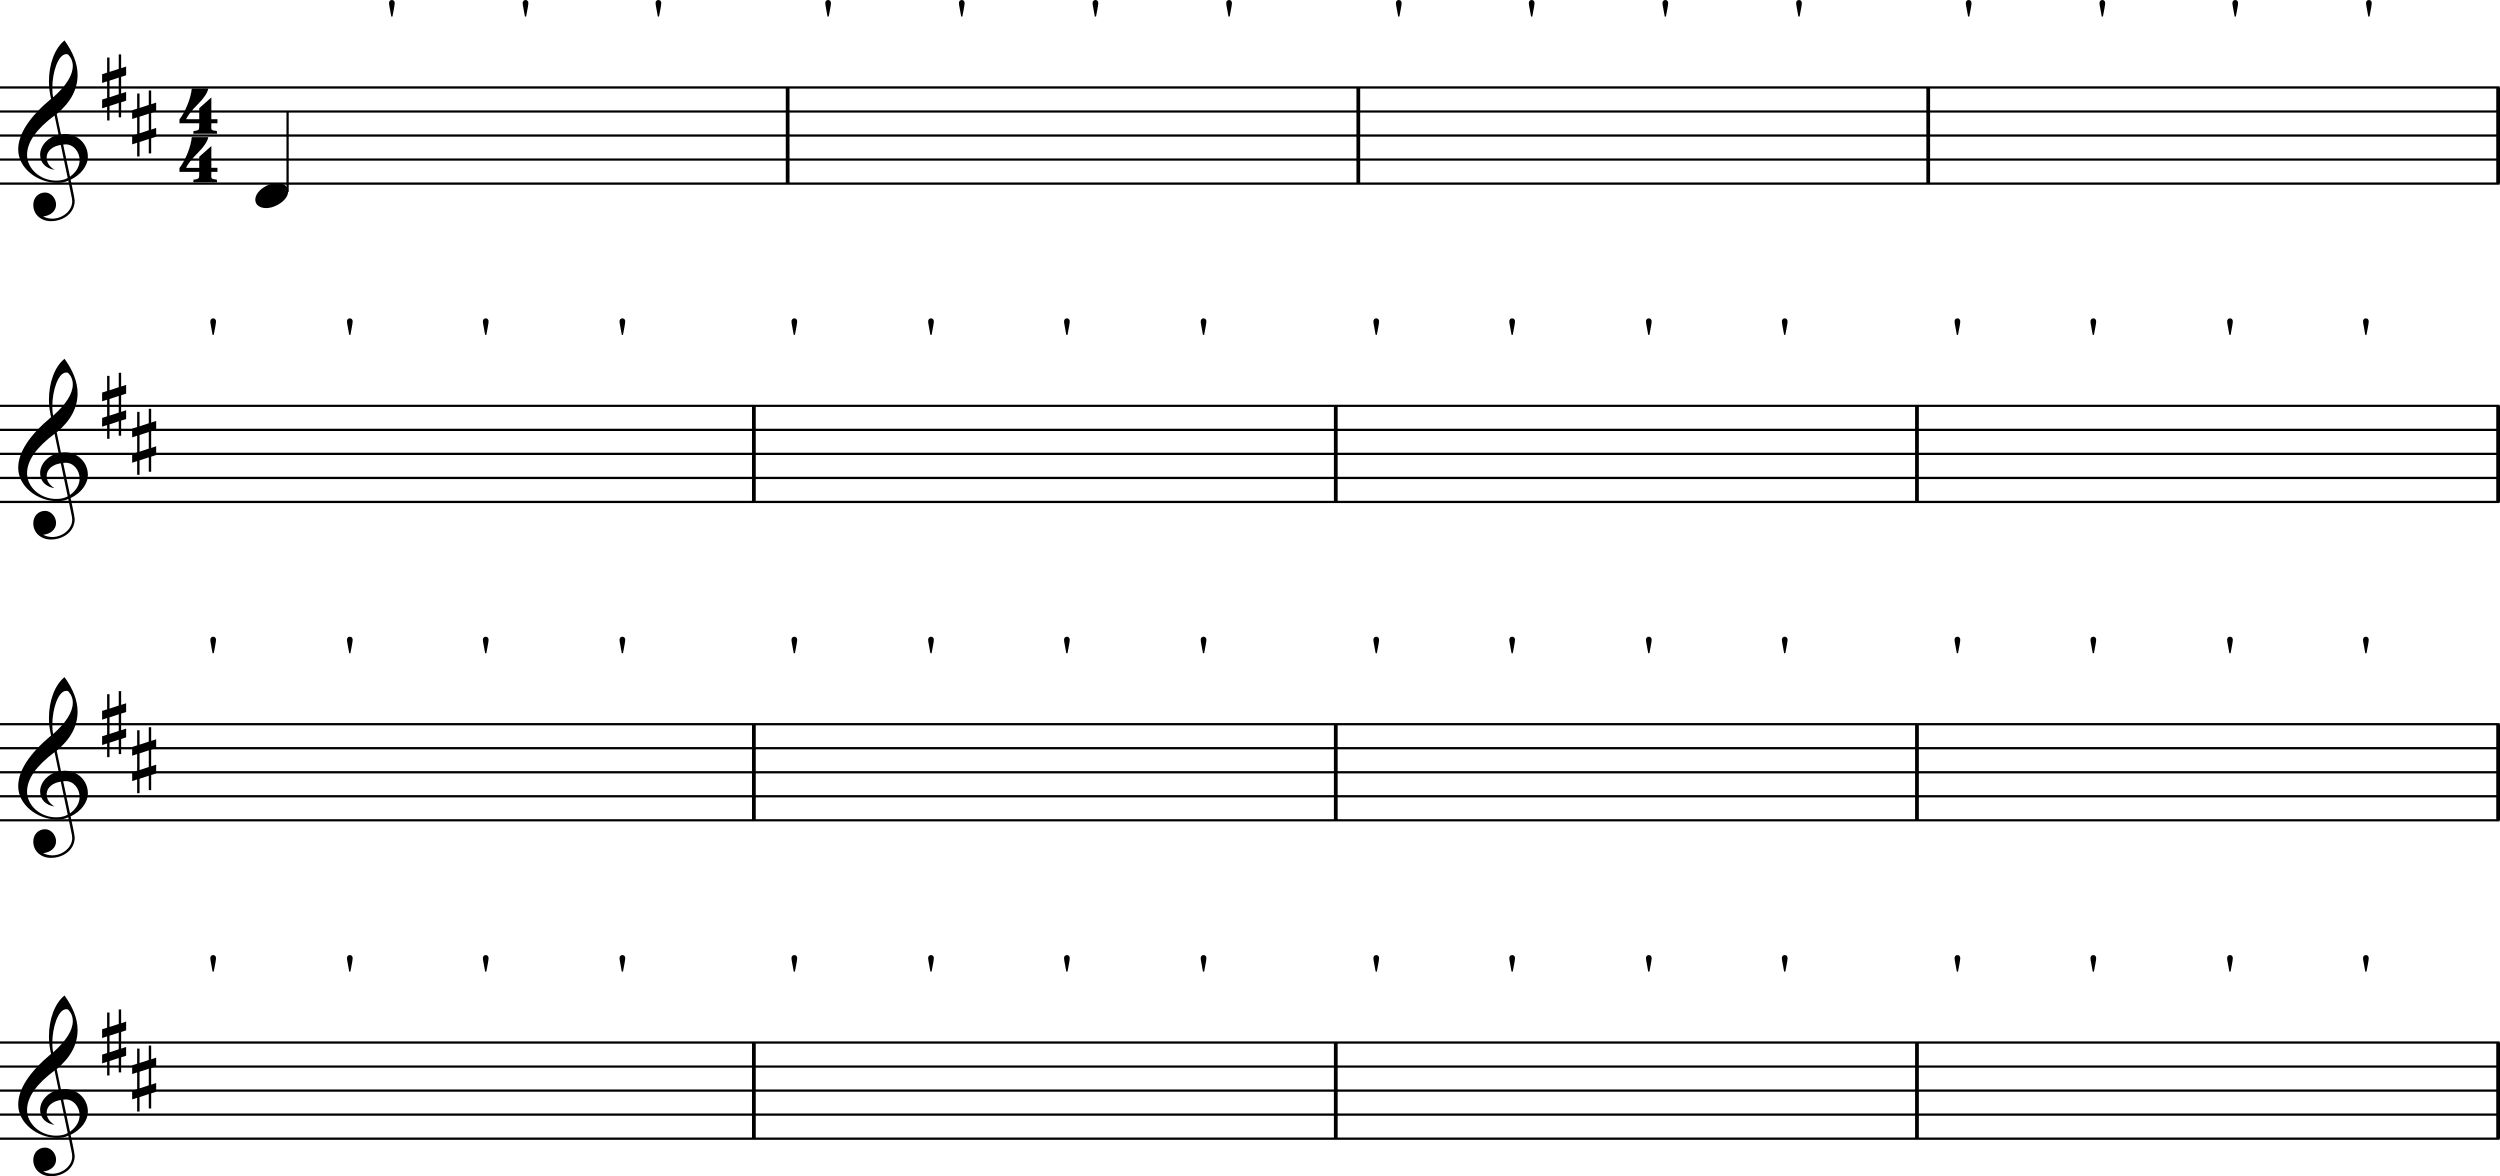 <?xml version="1.0" encoding="utf-8"?>
<!-- Generator: Adobe Illustrator 16.0.0, SVG Export Plug-In . SVG Version: 6.00 Build 0)  -->
<!DOCTYPE svg PUBLIC "-//W3C//DTD SVG 1.1//EN" "http://www.w3.org/Graphics/SVG/1.1/DTD/svg11.dtd">
<svg version="1.1" id="Layer_1" xmlns="http://www.w3.org/2000/svg" xmlns:xlink="http://www.w3.org/1999/xlink" x="0px" y="0px"
	 width="516.123px" height="242.828px" viewBox="0 0 516.123 242.828" enable-background="new 0 0 516.123 242.828"
	 xml:space="preserve">
<line fill="none" stroke="#000000" stroke-width="0.775" stroke-linejoin="bevel" stroke-miterlimit="10" x1="162.611" y1="18.061" x2="162.611" y2="37.902"/>
<line fill="none" stroke="#000000" stroke-width="0.775" stroke-linejoin="bevel" stroke-miterlimit="10" x1="280.422" y1="18.061" x2="280.422" y2="37.902"/>
<line fill="none" stroke="#000000" stroke-width="0.775" stroke-linejoin="bevel" stroke-miterlimit="10" x1="398.079" y1="18.061" x2="398.079" y2="37.902"/>
<line fill="none" stroke="#000000" stroke-width="0.775" stroke-linejoin="bevel" stroke-miterlimit="10" x1="515.735" y1="18.061" x2="515.735" y2="37.902"/>
<line fill="none" stroke="#000000" stroke-width="0.775" stroke-linejoin="bevel" stroke-miterlimit="10" x1="155.635" y1="83.784" x2="155.635" y2="103.625"/>
<line fill="none" stroke="#000000" stroke-width="0.775" stroke-linejoin="bevel" stroke-miterlimit="10" x1="275.771" y1="83.784" x2="275.771" y2="103.625"/>
<line fill="none" stroke="#000000" stroke-width="0.775" stroke-linejoin="bevel" stroke-miterlimit="10" x1="395.754" y1="83.784" x2="395.754" y2="103.625"/>
<line fill="none" stroke="#000000" stroke-width="0.775" stroke-linejoin="bevel" stroke-miterlimit="10" x1="515.735" y1="83.784" x2="515.735" y2="103.625"/>
<line fill="none" stroke="#000000" stroke-width="0.775" stroke-linejoin="bevel" stroke-miterlimit="10" x1="155.635" y1="149.508" x2="155.635" y2="169.349"/>
<line fill="none" stroke="#000000" stroke-width="0.775" stroke-linejoin="bevel" stroke-miterlimit="10" x1="275.771" y1="149.508" x2="275.771" y2="169.349"/>
<line fill="none" stroke="#000000" stroke-width="0.775" stroke-linejoin="bevel" stroke-miterlimit="10" x1="395.754" y1="149.508" x2="395.754" y2="169.349"/>
<line fill="none" stroke="#000000" stroke-width="0.775" stroke-linejoin="bevel" stroke-miterlimit="10" x1="515.735" y1="149.508" x2="515.735" y2="169.349"/>
<line fill="none" stroke="#000000" stroke-width="0.775" stroke-linejoin="bevel" stroke-miterlimit="10" x1="155.635" y1="215.232" x2="155.635" y2="235.073"/>
<line fill="none" stroke="#000000" stroke-width="0.775" stroke-linejoin="bevel" stroke-miterlimit="10" x1="275.771" y1="215.232" x2="275.771" y2="235.073"/>
<line fill="none" stroke="#000000" stroke-width="0.775" stroke-linejoin="bevel" stroke-miterlimit="10" x1="395.754" y1="215.232" x2="395.754" y2="235.073"/>
<line fill="none" stroke="#000000" stroke-width="0.775" stroke-linejoin="bevel" stroke-miterlimit="10" x1="515.735" y1="215.232" x2="515.735" y2="235.073"/>
<g>
	<path d="M43.63,25.452v0.52c-0.02,0.2-0.02,0.32-0.02,0.379c0,0.5,0.18,0.6,1.14,0.68l0.08,0.58h-4.921l0.04-0.56
		c0.621-0.04,1-0.18,1.121-0.4c0.04-0.1,0.06-0.5,0.06-1.199h-4.081v-0.799c1.22-1.559,2.38-4.418,2.541-6.376h3.421
		c-0.2,0.899-0.9,1.979-2.121,3.198c-1.34,1.339-2.161,2.378-2.46,3.138h2.701v-2.279l2.5-2.219v4.498h1.26v0.839H43.63z"/>
</g>
<g>
	<path d="M43.63,35.488v0.52c-0.02,0.2-0.02,0.32-0.02,0.379c0,0.5,0.18,0.6,1.14,0.68l0.08,0.58h-4.921l0.04-0.56
		c0.621-0.04,1-0.18,1.121-0.4c0.04-0.1,0.06-0.5,0.06-1.199h-4.081v-0.799c1.22-1.559,2.38-4.417,2.541-6.376h3.421
		c-0.2,0.899-0.9,1.979-2.121,3.198c-1.34,1.339-2.161,2.378-2.46,3.138h2.701V32.37l2.5-2.219v4.498h1.26v0.839H43.63z"/>
</g>
<line fill="none" stroke="#000000" stroke-width="0.465" stroke-linejoin="bevel" stroke-miterlimit="10" x1="0" y1="37.902" x2="516.045" y2="37.902"/>
<line fill="none" stroke="#000000" stroke-width="0.465" stroke-linejoin="bevel" stroke-miterlimit="10" x1="0" y1="32.941" x2="516.045" y2="32.941"/>
<line fill="none" stroke="#000000" stroke-width="0.465" stroke-linejoin="bevel" stroke-miterlimit="10" x1="0" y1="27.981" x2="516.045" y2="27.981"/>
<line fill="none" stroke="#000000" stroke-width="0.465" stroke-linejoin="bevel" stroke-miterlimit="10" x1="0" y1="23.021" x2="516.045" y2="23.021"/>
<line fill="none" stroke="#000000" stroke-width="0.465" stroke-linejoin="bevel" stroke-miterlimit="10" x1="0" y1="18.061" x2="516.045" y2="18.061"/>
<g>
	<path d="M11.833,37.742c-4.206,0-8.074-3.114-8.074-6.863c0-3.194,2.261-6.685,6.784-10.474c-0.278-1.15-0.437-2.36-0.437-3.61
		c0-3.511,1.17-6.804,3.213-8.45c1.805,2.5,2.698,4.88,2.698,7.121c0,2.916-1.349,5.574-4.305,8.074l0.873,4.186
		c0.476-0.04,0.754-0.06,0.793-0.06c2.639,0,4.761,2.023,4.761,4.662c0,1.924-1.448,3.749-3.57,4.78
		c-0.02-0.139,0.853,3.789,0.853,4.344c0,2.479-2.261,4.206-4.919,4.206c-1.984,0-3.63-1.329-3.63-3.353
		c0-1.448,0.992-2.559,2.44-2.559c1.27,0,2.262,1.27,2.262,2.479c0,1.369-1.151,2.301-2.678,2.46
		c0.595,0.297,1.23,0.456,1.884,0.456c2.143,0,4.126-1.626,4.126-3.57c0-0.198-0.02-0.397-0.059-0.615l-0.754-3.669
		C13.46,37.603,12.766,37.742,11.833,37.742z M9.631,32.525c0,1.012,0.536,1.865,1.627,2.539c-1.786-0.278-2.976-1.448-2.976-3.114
		c0-1.964,1.746-3.709,3.809-4.146l-0.833-3.967c-3.709,2.777-5.673,5.495-5.673,8.133c0,2.916,2.777,5.316,5.991,5.316
		c0.932,0,1.706-0.159,2.4-0.536l-1.428-6.824C10.901,30.145,9.631,31.156,9.631,32.525z M13.678,11.181
		c-1.646,0-2.876,3.67-2.876,7.002c0,0.694,0.04,1.329,0.179,1.904c2.678-2.38,4.046-4.542,4.046-6.467
		c0-0.932-0.337-1.726-0.992-2.4C13.936,11.201,13.817,11.181,13.678,11.181z M16.436,33.061c0-1.646-1.19-3.253-2.896-3.253
		c-0.059,0-0.218,0.02-0.496,0.04l1.408,6.625C15.741,35.52,16.436,34.37,16.436,33.061z"/>
</g>
<g>
	<path d="M25.01,11.237v2.836l1.031-0.337v1.805l-1.031,0.337v3.432l1.031-0.337v1.805l-1.031,0.337v3.114h-0.496v-2.975
		l-1.904,0.635v2.975h-0.496v-2.836l-1.032,0.337V20.56l1.032-0.337v-3.432l-1.032,0.337v-1.805l1.032-0.337v-3.114h0.496v2.976
		l1.904-0.635v-2.976H25.01z M24.514,16.018l-1.904,0.635v3.432l1.904-0.635V16.018z"/>
</g>
<g>
	<path d="M31.21,18.677v2.836l1.031-0.337v1.805l-1.031,0.337v3.432l1.031-0.337v1.805l-1.031,0.337v3.114h-0.496v-2.975
		L28.81,29.33v2.975h-0.496v-2.836l-1.031,0.337V28l1.031-0.337v-3.432l-1.031,0.337v-1.805l1.031-0.337v-3.114h0.496v2.976
		l1.904-0.635v-2.976H31.21z M30.714,23.458l-1.904,0.635v3.432l1.904-0.635V23.458z"/>
</g>
<g>
	<path d="M80.465,1.682l-0.107-0.584L80.31,0.644C80.31,0.262,80.548,0,80.906,0c0.346,0,0.585,0.262,0.585,0.644l-0.048,0.454
		l-0.095,0.584l-0.322,1.73h-0.25L80.465,1.682z"/>
</g>
<g>
	<path d="M108.058,1.682l-0.107-0.584l-0.047-0.454c0-0.382,0.238-0.644,0.596-0.644c0.346,0,0.585,0.262,0.585,0.644l-0.048,0.454
		l-0.095,0.584l-0.322,1.73h-0.25L108.058,1.682z"/>
</g>
<g>
	<path d="M135.495,1.682l-0.107-0.584l-0.048-0.454c0-0.382,0.239-0.644,0.597-0.644c0.346,0,0.585,0.262,0.585,0.644l-0.048,0.454
		l-0.095,0.584l-0.322,1.73h-0.25L135.495,1.682z"/>
</g>
<g>
	<path d="M170.529,1.682l-0.107-0.584l-0.048-0.454c0-0.382,0.239-0.644,0.597-0.644c0.346,0,0.585,0.262,0.585,0.644l-0.048,0.454
		l-0.095,0.584l-0.322,1.73h-0.25L170.529,1.682z"/>
</g>
<g>
	<path d="M198.121,1.682l-0.107-0.584l-0.047-0.454c0-0.382,0.238-0.644,0.596-0.644c0.346,0,0.585,0.262,0.585,0.644L199.1,1.098
		l-0.095,0.584l-0.322,1.73h-0.25L198.121,1.682z"/>
</g>
<g>
	<path d="M225.714,1.682l-0.107-0.584l-0.047-0.454c0-0.382,0.238-0.644,0.596-0.644c0.346,0,0.585,0.262,0.585,0.644l-0.048,0.454
		l-0.095,0.584l-0.322,1.73h-0.25L225.714,1.682z"/>
</g>
<g>
	<path d="M253.308,1.682L253.2,1.098l-0.048-0.454c0-0.382,0.238-0.644,0.597-0.644c0.346,0,0.584,0.262,0.584,0.644l-0.047,0.454
		l-0.096,0.584l-0.322,1.73h-0.251L253.308,1.682z"/>
</g>
<g>
	<path d="M288.342,1.682l-0.107-0.584l-0.049-0.454c0-0.382,0.238-0.644,0.598-0.644c0.346,0,0.584,0.262,0.584,0.644l-0.047,0.454
		l-0.096,0.584l-0.322,1.73h-0.252L288.342,1.682z"/>
</g>
<g>
	<path d="M315.778,1.682l-0.107-0.584l-0.048-0.454c0-0.382,0.238-0.644,0.597-0.644c0.346,0,0.584,0.262,0.584,0.644l-0.047,0.454
		l-0.096,0.584l-0.322,1.73h-0.251L315.778,1.682z"/>
</g>
<g>
	<path d="M343.371,1.682l-0.107-0.584l-0.048-0.454c0-0.382,0.238-0.644,0.597-0.644c0.346,0,0.584,0.262,0.584,0.644l-0.047,0.454
		l-0.096,0.584l-0.322,1.73h-0.251L343.371,1.682z"/>
</g>
<g>
	<path d="M370.965,1.682l-0.107-0.584l-0.049-0.454c0-0.382,0.238-0.644,0.598-0.644c0.346,0,0.584,0.262,0.584,0.644l-0.047,0.454
		l-0.096,0.584l-0.322,1.73h-0.252L370.965,1.682z"/>
</g>
<g>
	<path d="M405.998,1.682l-0.107-0.584l-0.049-0.454c0-0.382,0.238-0.644,0.598-0.644c0.346,0,0.584,0.262,0.584,0.644l-0.047,0.454
		l-0.096,0.584l-0.322,1.73h-0.252L405.998,1.682z"/>
</g>
<g>
	<path d="M433.59,1.682l-0.107-0.584l-0.047-0.454c0-0.382,0.238-0.644,0.596-0.644c0.346,0,0.584,0.262,0.584,0.644l-0.047,0.454
		l-0.096,0.584l-0.322,1.73h-0.25L433.59,1.682z"/>
</g>
<g>
	<path d="M461.027,1.682l-0.107-0.584l-0.047-0.454c0-0.382,0.238-0.644,0.596-0.644c0.346,0,0.584,0.262,0.584,0.644l-0.047,0.454
		l-0.096,0.584l-0.322,1.73h-0.25L461.027,1.682z"/>
</g>
<g>
	<path d="M488.62,1.682l-0.107-0.584l-0.048-0.454c0-0.382,0.238-0.644,0.597-0.644c0.346,0,0.584,0.262,0.584,0.644l-0.047,0.454
		l-0.096,0.584l-0.322,1.73h-0.251L488.62,1.682z"/>
</g>
<line fill="none" stroke="#000000" stroke-width="0.465" stroke-linejoin="bevel" stroke-miterlimit="10" x1="0" y1="103.625" x2="516.045" y2="103.625"/>
<line fill="none" stroke="#000000" stroke-width="0.465" stroke-linejoin="bevel" stroke-miterlimit="10" x1="0" y1="98.665" x2="516.045" y2="98.665"/>
<line fill="none" stroke="#000000" stroke-width="0.465" stroke-linejoin="bevel" stroke-miterlimit="10" x1="0" y1="93.705" x2="516.045" y2="93.705"/>
<line fill="none" stroke="#000000" stroke-width="0.465" stroke-linejoin="bevel" stroke-miterlimit="10" x1="0" y1="88.745" x2="516.045" y2="88.745"/>
<line fill="none" stroke="#000000" stroke-width="0.465" stroke-linejoin="bevel" stroke-miterlimit="10" x1="0" y1="83.784" x2="516.045" y2="83.784"/>
<g>
	<path d="M11.833,103.465c-4.206,0-8.074-3.114-8.074-6.863c0-3.194,2.261-6.685,6.784-10.474c-0.278-1.15-0.437-2.36-0.437-3.61
		c0-3.511,1.17-6.804,3.213-8.45c1.805,2.5,2.698,4.88,2.698,7.121c0,2.916-1.349,5.574-4.305,8.074l0.873,4.186
		c0.476-0.04,0.754-0.06,0.793-0.06c2.639,0,4.761,2.023,4.761,4.662c0,1.924-1.448,3.749-3.57,4.78
		c-0.02-0.139,0.853,3.789,0.853,4.344c0,2.479-2.261,4.206-4.919,4.206c-1.984,0-3.63-1.329-3.63-3.353
		c0-1.448,0.992-2.559,2.44-2.559c1.27,0,2.262,1.27,2.262,2.479c0,1.369-1.151,2.301-2.678,2.46
		c0.595,0.297,1.23,0.456,1.884,0.456c2.143,0,4.126-1.626,4.126-3.57c0-0.198-0.02-0.397-0.059-0.615l-0.754-3.669
		C13.46,103.327,12.766,103.465,11.833,103.465z M9.631,98.249c0,1.012,0.536,1.865,1.627,2.539
		c-1.786-0.278-2.976-1.448-2.976-3.114c0-1.964,1.746-3.709,3.809-4.146l-0.833-3.967c-3.709,2.777-5.673,5.495-5.673,8.133
		c0,2.916,2.777,5.316,5.991,5.316c0.932,0,1.706-0.159,2.4-0.536l-1.428-6.824C10.901,95.868,9.631,96.88,9.631,98.249z
		 M13.678,76.904c-1.646,0-2.876,3.67-2.876,7.002c0,0.694,0.04,1.329,0.179,1.904c2.678-2.38,4.046-4.542,4.046-6.467
		c0-0.932-0.337-1.726-0.992-2.4C13.936,76.924,13.817,76.904,13.678,76.904z M16.436,98.784c0-1.646-1.19-3.253-2.896-3.253
		c-0.059,0-0.218,0.02-0.496,0.04l1.408,6.625C15.741,101.244,16.436,100.093,16.436,98.784z"/>
</g>
<g>
	<path d="M25.01,76.96v2.836l1.031-0.337v1.805l-1.031,0.337v3.432l1.031-0.337v1.805l-1.031,0.337v3.114h-0.496v-2.975
		l-1.904,0.635v2.975h-0.496v-2.836l-1.032,0.337v-1.805l1.032-0.337v-3.432l-1.032,0.337v-1.805l1.032-0.337v-3.114h0.496v2.976
		l1.904-0.635V76.96H25.01z M24.514,81.741l-1.904,0.635v3.432l1.904-0.635V81.741z"/>
</g>
<g>
	<path d="M31.21,84.401v2.836l1.031-0.337v1.805l-1.031,0.337v3.432l1.031-0.337v1.805l-1.031,0.337v3.114h-0.496v-2.975
		l-1.904,0.635v2.975h-0.496v-2.836l-1.031,0.337v-1.805l1.031-0.337v-3.432l-1.031,0.337v-1.805l1.031-0.337v-3.114h0.496v2.976
		l1.904-0.635v-2.976H31.21z M30.714,89.182l-1.904,0.635v3.432l1.904-0.635V89.182z"/>
</g>
<g>
	<path d="M43.571,67.406l-0.107-0.584l-0.047-0.454c0-0.382,0.238-0.644,0.596-0.644c0.346,0,0.585,0.262,0.585,0.644l-0.048,0.454
		l-0.095,0.584l-0.322,1.73h-0.25L43.571,67.406z"/>
</g>
<g>
	<path d="M71.784,67.406l-0.107-0.584l-0.048-0.454c0-0.382,0.239-0.644,0.597-0.644c0.346,0,0.585,0.262,0.585,0.644l-0.048,0.454
		l-0.095,0.584l-0.322,1.73h-0.25L71.784,67.406z"/>
</g>
<g>
	<path d="M99.842,67.406l-0.107-0.584l-0.047-0.454c0-0.382,0.238-0.644,0.596-0.644c0.346,0,0.585,0.262,0.585,0.644l-0.048,0.454
		l-0.095,0.584l-0.322,1.73h-0.25L99.842,67.406z"/>
</g>
<g>
	<path d="M128.055,67.406l-0.107-0.584l-0.048-0.454c0-0.382,0.239-0.644,0.597-0.644c0.346,0,0.585,0.262,0.585,0.644l-0.048,0.454
		l-0.095,0.584l-0.322,1.73h-0.25L128.055,67.406z"/>
</g>
<g>
	<path d="M163.553,67.406l-0.107-0.584l-0.047-0.454c0-0.382,0.238-0.644,0.596-0.644c0.346,0,0.585,0.262,0.585,0.644l-0.048,0.454
		l-0.095,0.584l-0.322,1.73h-0.25L163.553,67.406z"/>
</g>
<g>
	<path d="M191.766,67.406l-0.107-0.584l-0.048-0.454c0-0.382,0.239-0.644,0.597-0.644c0.346,0,0.585,0.262,0.585,0.644l-0.048,0.454
		l-0.095,0.584l-0.322,1.73h-0.25L191.766,67.406z"/>
</g>
<g>
	<path d="M219.823,67.406l-0.107-0.584l-0.047-0.454c0-0.382,0.238-0.644,0.596-0.644c0.346,0,0.585,0.262,0.585,0.644l-0.048,0.454
		l-0.095,0.584l-0.322,1.73h-0.25L219.823,67.406z"/>
</g>
<g>
	<path d="M248.036,67.406l-0.107-0.584l-0.048-0.454c0-0.382,0.239-0.644,0.597-0.644c0.346,0,0.585,0.262,0.585,0.644l-0.048,0.454
		l-0.095,0.584l-0.322,1.73h-0.25L248.036,67.406z"/>
</g>
<g>
	<path d="M283.69,67.406l-0.107-0.584l-0.048-0.454c0-0.382,0.238-0.644,0.597-0.644c0.346,0,0.584,0.262,0.584,0.644l-0.047,0.454
		l-0.096,0.584l-0.322,1.73H284L283.69,67.406z"/>
</g>
<g>
	<path d="M311.748,67.406l-0.107-0.584l-0.048-0.454c0-0.382,0.238-0.644,0.597-0.644c0.346,0,0.584,0.262,0.584,0.644l-0.047,0.454
		l-0.096,0.584l-0.322,1.73h-0.251L311.748,67.406z"/>
</g>
<g>
	<path d="M339.961,67.406l-0.107-0.584l-0.048-0.454c0-0.382,0.238-0.644,0.597-0.644c0.346,0,0.584,0.262,0.584,0.644l-0.047,0.454
		l-0.096,0.584l-0.322,1.73h-0.251L339.961,67.406z"/>
</g>
<g>
	<path d="M368.019,67.406l-0.107-0.584l-0.048-0.454c0-0.382,0.238-0.644,0.597-0.644c0.346,0,0.584,0.262,0.584,0.644l-0.047,0.454
		l-0.096,0.584l-0.322,1.73h-0.251L368.019,67.406z"/>
</g>
<g>
	<path d="M403.672,67.406l-0.107-0.584l-0.048-0.454c0-0.382,0.238-0.644,0.597-0.644c0.346,0,0.584,0.262,0.584,0.644l-0.047,0.454
		l-0.096,0.584l-0.322,1.73h-0.251L403.672,67.406z"/>
</g>
<g>
	<path d="M431.73,67.406l-0.107-0.584l-0.048-0.454c0-0.382,0.238-0.644,0.597-0.644c0.346,0,0.584,0.262,0.584,0.644l-0.047,0.454
		l-0.096,0.584l-0.322,1.73h-0.251L431.73,67.406z"/>
</g>
<g>
	<path d="M459.942,67.406l-0.107-0.584l-0.048-0.454c0-0.382,0.238-0.644,0.597-0.644c0.346,0,0.584,0.262,0.584,0.644l-0.047,0.454
		l-0.096,0.584l-0.322,1.73h-0.251L459.942,67.406z"/>
</g>
<g>
	<path d="M488.001,67.406l-0.107-0.584l-0.048-0.454c0-0.382,0.238-0.644,0.597-0.644c0.346,0,0.584,0.262,0.584,0.644l-0.047,0.454
		l-0.096,0.584l-0.322,1.73h-0.251L488.001,67.406z"/>
</g>
<line fill="none" stroke="#000000" stroke-width="0.465" stroke-linejoin="bevel" stroke-miterlimit="10" x1="0" y1="169.349" x2="516.045" y2="169.349"/>
<line fill="none" stroke="#000000" stroke-width="0.465" stroke-linejoin="bevel" stroke-miterlimit="10" x1="0" y1="164.389" x2="516.045" y2="164.389"/>
<line fill="none" stroke="#000000" stroke-width="0.465" stroke-linejoin="bevel" stroke-miterlimit="10" x1="0" y1="159.429" x2="516.045" y2="159.429"/>
<line fill="none" stroke="#000000" stroke-width="0.465" stroke-linejoin="bevel" stroke-miterlimit="10" x1="0" y1="154.468" x2="516.045" y2="154.468"/>
<line fill="none" stroke="#000000" stroke-width="0.465" stroke-linejoin="bevel" stroke-miterlimit="10" x1="0" y1="149.508" x2="516.045" y2="149.508"/>
<g>
	<path d="M11.833,169.189c-4.206,0-8.074-3.114-8.074-6.863c0-3.194,2.261-6.685,6.784-10.474c-0.278-1.15-0.437-2.36-0.437-3.61
		c0-3.511,1.17-6.804,3.213-8.45c1.805,2.5,2.698,4.88,2.698,7.121c0,2.916-1.349,5.574-4.305,8.074l0.873,4.186
		c0.476-0.04,0.754-0.06,0.793-0.06c2.639,0,4.761,2.023,4.761,4.662c0,1.924-1.448,3.749-3.57,4.78
		c-0.02-0.139,0.853,3.789,0.853,4.344c0,2.479-2.261,4.206-4.919,4.206c-1.984,0-3.63-1.329-3.63-3.353
		c0-1.448,0.992-2.559,2.44-2.559c1.27,0,2.262,1.27,2.262,2.48c0,1.369-1.151,2.301-2.678,2.459
		c0.595,0.297,1.23,0.456,1.884,0.456c2.143,0,4.126-1.626,4.126-3.57c0-0.198-0.02-0.397-0.059-0.615l-0.754-3.67
		C13.46,169.051,12.766,169.189,11.833,169.189z M9.631,163.973c0,1.012,0.536,1.865,1.627,2.539
		c-1.786-0.278-2.976-1.448-2.976-3.114c0-1.964,1.746-3.709,3.809-4.146l-0.833-3.967c-3.709,2.777-5.673,5.495-5.673,8.133
		c0,2.916,2.777,5.316,5.991,5.316c0.932,0,1.706-0.159,2.4-0.536l-1.428-6.824C10.901,161.592,9.631,162.604,9.631,163.973z
		 M13.678,142.628c-1.646,0-2.876,3.67-2.876,7.002c0,0.694,0.04,1.329,0.179,1.904c2.678-2.38,4.046-4.542,4.046-6.467
		c0-0.932-0.337-1.726-0.992-2.4C13.936,142.648,13.817,142.628,13.678,142.628z M16.436,164.508c0-1.646-1.19-3.253-2.896-3.253
		c-0.059,0-0.218,0.02-0.496,0.04l1.408,6.625C15.741,166.968,16.436,165.817,16.436,164.508z"/>
</g>
<g>
	<path d="M25.01,142.685v2.836l1.031-0.337v1.805l-1.031,0.337v3.432l1.031-0.337v1.805l-1.031,0.337v3.114h-0.496v-2.975
		l-1.904,0.635v2.975h-0.496v-2.836l-1.032,0.337v-1.805l1.032-0.337v-3.432l-1.032,0.337v-1.805l1.032-0.337v-3.114h0.496v2.976
		l1.904-0.635v-2.976H25.01z M24.514,147.465l-1.904,0.635v3.432l1.904-0.635V147.465z"/>
</g>
<g>
	<path d="M31.21,150.125v2.836l1.031-0.337v1.805l-1.031,0.337v3.432l1.031-0.337v1.805l-1.031,0.337v3.114h-0.496v-2.975
		l-1.904,0.635v2.975h-0.496v-2.836l-1.031,0.337v-1.805l1.031-0.337v-3.432l-1.031,0.337v-1.805l1.031-0.337v-3.114h0.496v2.976
		l1.904-0.635v-2.976H31.21z M30.714,154.906l-1.904,0.635v3.432l1.904-0.635V154.906z"/>
</g>
<g>
	<path d="M43.571,133.129l-0.107-0.584l-0.047-0.454c0-0.382,0.238-0.644,0.596-0.644c0.346,0,0.585,0.262,0.585,0.644l-0.048,0.454
		l-0.095,0.584l-0.322,1.73h-0.25L43.571,133.129z"/>
</g>
<g>
	<path d="M71.784,133.129l-0.107-0.584l-0.048-0.454c0-0.382,0.239-0.644,0.597-0.644c0.346,0,0.585,0.262,0.585,0.644l-0.048,0.454
		l-0.095,0.584l-0.322,1.73h-0.25L71.784,133.129z"/>
</g>
<g>
	<path d="M99.842,133.129l-0.107-0.584l-0.047-0.454c0-0.382,0.238-0.644,0.596-0.644c0.346,0,0.585,0.262,0.585,0.644l-0.048,0.454
		l-0.095,0.584l-0.322,1.73h-0.25L99.842,133.129z"/>
</g>
<g>
	<path d="M128.055,133.129l-0.107-0.584l-0.048-0.454c0-0.382,0.239-0.644,0.597-0.644c0.346,0,0.585,0.262,0.585,0.644
		l-0.048,0.454l-0.095,0.584l-0.322,1.73h-0.25L128.055,133.129z"/>
</g>
<g>
	<path d="M163.553,133.129l-0.107-0.584l-0.047-0.454c0-0.382,0.238-0.644,0.596-0.644c0.346,0,0.585,0.262,0.585,0.644
		l-0.048,0.454l-0.095,0.584l-0.322,1.73h-0.25L163.553,133.129z"/>
</g>
<g>
	<path d="M191.766,133.129l-0.107-0.584l-0.048-0.454c0-0.382,0.239-0.644,0.597-0.644c0.346,0,0.585,0.262,0.585,0.644
		l-0.048,0.454l-0.095,0.584l-0.322,1.73h-0.25L191.766,133.129z"/>
</g>
<g>
	<path d="M219.823,133.129l-0.107-0.584l-0.047-0.454c0-0.382,0.238-0.644,0.596-0.644c0.346,0,0.585,0.262,0.585,0.644
		l-0.048,0.454l-0.095,0.584l-0.322,1.73h-0.25L219.823,133.129z"/>
</g>
<g>
	<path d="M248.036,133.129l-0.107-0.584l-0.048-0.454c0-0.382,0.239-0.644,0.597-0.644c0.346,0,0.585,0.262,0.585,0.644
		l-0.048,0.454l-0.095,0.584l-0.322,1.73h-0.25L248.036,133.129z"/>
</g>
<g>
	<path d="M283.69,133.129l-0.107-0.584l-0.048-0.454c0-0.382,0.238-0.644,0.597-0.644c0.346,0,0.584,0.262,0.584,0.644l-0.047,0.454
		l-0.096,0.584l-0.322,1.73H284L283.69,133.129z"/>
</g>
<g>
	<path d="M311.748,133.129l-0.107-0.584l-0.048-0.454c0-0.382,0.238-0.644,0.597-0.644c0.346,0,0.584,0.262,0.584,0.644
		l-0.047,0.454l-0.096,0.584l-0.322,1.73h-0.251L311.748,133.129z"/>
</g>
<g>
	<path d="M339.961,133.129l-0.107-0.584l-0.048-0.454c0-0.382,0.238-0.644,0.597-0.644c0.346,0,0.584,0.262,0.584,0.644
		l-0.047,0.454l-0.096,0.584l-0.322,1.73h-0.251L339.961,133.129z"/>
</g>
<g>
	<path d="M368.019,133.129l-0.107-0.584l-0.048-0.454c0-0.382,0.238-0.644,0.597-0.644c0.346,0,0.584,0.262,0.584,0.644
		l-0.047,0.454l-0.096,0.584l-0.322,1.73h-0.251L368.019,133.129z"/>
</g>
<g>
	<path d="M403.672,133.129l-0.107-0.584l-0.048-0.454c0-0.382,0.238-0.644,0.597-0.644c0.346,0,0.584,0.262,0.584,0.644
		l-0.047,0.454l-0.096,0.584l-0.322,1.73h-0.251L403.672,133.129z"/>
</g>
<g>
	<path d="M431.73,133.129l-0.107-0.584l-0.048-0.454c0-0.382,0.238-0.644,0.597-0.644c0.346,0,0.584,0.262,0.584,0.644l-0.047,0.454
		l-0.096,0.584l-0.322,1.73h-0.251L431.73,133.129z"/>
</g>
<g>
	<path d="M459.942,133.129l-0.107-0.584l-0.048-0.454c0-0.382,0.238-0.644,0.597-0.644c0.346,0,0.584,0.262,0.584,0.644
		l-0.047,0.454l-0.096,0.584l-0.322,1.73h-0.251L459.942,133.129z"/>
</g>
<g>
	<path d="M488.001,133.129l-0.107-0.584l-0.048-0.454c0-0.382,0.238-0.644,0.597-0.644c0.346,0,0.584,0.262,0.584,0.644
		l-0.047,0.454l-0.096,0.584l-0.322,1.73h-0.251L488.001,133.129z"/>
</g>
<line fill="none" stroke="#000000" stroke-width="0.465" stroke-linejoin="bevel" stroke-miterlimit="10" x1="0" y1="235.073" x2="516.045" y2="235.073"/>
<line fill="none" stroke="#000000" stroke-width="0.465" stroke-linejoin="bevel" stroke-miterlimit="10" x1="0" y1="230.113" x2="516.045" y2="230.113"/>
<line fill="none" stroke="#000000" stroke-width="0.465" stroke-linejoin="bevel" stroke-miterlimit="10" x1="0" y1="225.152" x2="516.045" y2="225.152"/>
<line fill="none" stroke="#000000" stroke-width="0.465" stroke-linejoin="bevel" stroke-miterlimit="10" x1="0" y1="220.192" x2="516.045" y2="220.192"/>
<line fill="none" stroke="#000000" stroke-width="0.465" stroke-linejoin="bevel" stroke-miterlimit="10" x1="0" y1="215.232" x2="516.045" y2="215.232"/>
<g>
	<path d="M11.833,234.913c-4.206,0-8.074-3.114-8.074-6.863c0-3.194,2.261-6.685,6.784-10.474c-0.278-1.15-0.437-2.36-0.437-3.61
		c0-3.511,1.17-6.804,3.213-8.45c1.805,2.5,2.698,4.88,2.698,7.121c0,2.916-1.349,5.574-4.305,8.074l0.873,4.186
		c0.476-0.04,0.754-0.06,0.793-0.06c2.639,0,4.761,2.023,4.761,4.662c0,1.924-1.448,3.749-3.57,4.78
		c-0.02-0.139,0.853,3.789,0.853,4.344c0,2.479-2.261,4.206-4.919,4.206c-1.984,0-3.63-1.329-3.63-3.353
		c0-1.448,0.992-2.559,2.44-2.559c1.27,0,2.262,1.27,2.262,2.479c0,1.369-1.151,2.301-2.678,2.46
		c0.595,0.297,1.23,0.456,1.884,0.456c2.143,0,4.126-1.626,4.126-3.57c0-0.198-0.02-0.397-0.059-0.615l-0.754-3.669
		C13.46,234.774,12.766,234.913,11.833,234.913z M9.631,229.696c0,1.012,0.536,1.865,1.627,2.539
		c-1.786-0.278-2.976-1.448-2.976-3.114c0-1.964,1.746-3.709,3.809-4.146l-0.833-3.967c-3.709,2.777-5.673,5.495-5.673,8.133
		c0,2.916,2.777,5.316,5.991,5.316c0.932,0,1.706-0.159,2.4-0.536l-1.428-6.824C10.901,227.316,9.631,228.328,9.631,229.696z
		 M13.678,208.352c-1.646,0-2.876,3.67-2.876,7.002c0,0.694,0.04,1.329,0.179,1.904c2.678-2.38,4.046-4.542,4.046-6.467
		c0-0.932-0.337-1.726-0.992-2.4C13.936,208.372,13.817,208.352,13.678,208.352z M16.436,230.232c0-1.646-1.19-3.253-2.896-3.253
		c-0.059,0-0.218,0.02-0.496,0.04l1.408,6.625C15.741,232.691,16.436,231.541,16.436,230.232z"/>
</g>
<g>
	<path d="M25.01,208.408v2.836l1.031-0.337v1.805l-1.031,0.337v3.432l1.031-0.337v1.805l-1.031,0.337v3.114h-0.496v-2.975
		l-1.904,0.635v2.975h-0.496v-2.836l-1.032,0.337v-1.805l1.032-0.337v-3.432l-1.032,0.337v-1.805l1.032-0.337v-3.114h0.496v2.976
		l1.904-0.635v-2.976H25.01z M24.514,213.189l-1.904,0.635v3.432l1.904-0.635V213.189z"/>
</g>
<g>
	<path d="M31.21,215.849v2.836l1.031-0.337v1.805l-1.031,0.337v3.432l1.031-0.337v1.805l-1.031,0.337v3.114h-0.496v-2.975
		l-1.904,0.635v2.975h-0.496v-2.836l-1.031,0.337v-1.805l1.031-0.337v-3.432l-1.031,0.337v-1.805l1.031-0.337v-3.114h0.496v2.976
		l1.904-0.635v-2.976H31.21z M30.714,220.629l-1.904,0.635v3.432l1.904-0.635V220.629z"/>
</g>
<g>
	<path d="M43.571,198.854l-0.107-0.584l-0.047-0.454c0-0.382,0.238-0.644,0.596-0.644c0.346,0,0.585,0.262,0.585,0.644l-0.048,0.454
		l-0.095,0.584l-0.322,1.73h-0.25L43.571,198.854z"/>
</g>
<g>
	<path d="M71.784,198.854l-0.107-0.584l-0.048-0.454c0-0.382,0.239-0.644,0.597-0.644c0.346,0,0.585,0.262,0.585,0.644l-0.048,0.454
		l-0.095,0.584l-0.322,1.73h-0.25L71.784,198.854z"/>
</g>
<g>
	<path d="M99.842,198.854l-0.107-0.584l-0.047-0.454c0-0.382,0.238-0.644,0.596-0.644c0.346,0,0.585,0.262,0.585,0.644l-0.048,0.454
		l-0.095,0.584l-0.322,1.73h-0.25L99.842,198.854z"/>
</g>
<g>
	<path d="M128.055,198.854l-0.107-0.584l-0.048-0.454c0-0.382,0.239-0.644,0.597-0.644c0.346,0,0.585,0.262,0.585,0.644
		l-0.048,0.454l-0.095,0.584l-0.322,1.73h-0.25L128.055,198.854z"/>
</g>
<g>
	<path d="M163.553,198.854l-0.107-0.584l-0.047-0.454c0-0.382,0.238-0.644,0.596-0.644c0.346,0,0.585,0.262,0.585,0.644
		l-0.048,0.454l-0.095,0.584l-0.322,1.73h-0.25L163.553,198.854z"/>
</g>
<g>
	<path d="M191.766,198.854l-0.107-0.584l-0.048-0.454c0-0.382,0.239-0.644,0.597-0.644c0.346,0,0.585,0.262,0.585,0.644
		l-0.048,0.454l-0.095,0.584l-0.322,1.73h-0.25L191.766,198.854z"/>
</g>
<g>
	<path d="M219.823,198.854l-0.107-0.584l-0.047-0.454c0-0.382,0.238-0.644,0.596-0.644c0.346,0,0.585,0.262,0.585,0.644
		l-0.048,0.454l-0.095,0.584l-0.322,1.73h-0.25L219.823,198.854z"/>
</g>
<g>
	<path d="M248.036,198.854l-0.107-0.584l-0.048-0.454c0-0.382,0.239-0.644,0.597-0.644c0.346,0,0.585,0.262,0.585,0.644
		l-0.048,0.454l-0.095,0.584l-0.322,1.73h-0.25L248.036,198.854z"/>
</g>
<g>
	<path d="M283.69,198.854l-0.107-0.584l-0.048-0.454c0-0.382,0.238-0.644,0.597-0.644c0.346,0,0.584,0.262,0.584,0.644l-0.047,0.454
		l-0.096,0.584l-0.322,1.73H284L283.69,198.854z"/>
</g>
<g>
	<path d="M311.748,198.854l-0.107-0.584l-0.048-0.454c0-0.382,0.238-0.644,0.597-0.644c0.346,0,0.584,0.262,0.584,0.644
		l-0.047,0.454l-0.096,0.584l-0.322,1.73h-0.251L311.748,198.854z"/>
</g>
<g>
	<path d="M339.961,198.854l-0.107-0.584l-0.048-0.454c0-0.382,0.238-0.644,0.597-0.644c0.346,0,0.584,0.262,0.584,0.644
		l-0.047,0.454l-0.096,0.584l-0.322,1.73h-0.251L339.961,198.854z"/>
</g>
<g>
	<path d="M368.019,198.854l-0.107-0.584l-0.048-0.454c0-0.382,0.238-0.644,0.597-0.644c0.346,0,0.584,0.262,0.584,0.644
		l-0.047,0.454l-0.096,0.584l-0.322,1.73h-0.251L368.019,198.854z"/>
</g>
<g>
	<path d="M403.672,198.854l-0.107-0.584l-0.048-0.454c0-0.382,0.238-0.644,0.597-0.644c0.346,0,0.584,0.262,0.584,0.644
		l-0.047,0.454l-0.096,0.584l-0.322,1.73h-0.251L403.672,198.854z"/>
</g>
<g>
	<path d="M431.73,198.854l-0.107-0.584l-0.048-0.454c0-0.382,0.238-0.644,0.597-0.644c0.346,0,0.584,0.262,0.584,0.644l-0.047,0.454
		l-0.096,0.584l-0.322,1.73h-0.251L431.73,198.854z"/>
</g>
<g>
	<path d="M459.942,198.854l-0.107-0.584l-0.048-0.454c0-0.382,0.238-0.644,0.597-0.644c0.346,0,0.584,0.262,0.584,0.644
		l-0.047,0.454l-0.096,0.584l-0.322,1.73h-0.251L459.942,198.854z"/>
</g>
<g>
	<path d="M488.001,198.854l-0.107-0.584l-0.048-0.454c0-0.382,0.238-0.644,0.597-0.644c0.346,0,0.584,0.262,0.584,0.644
		l-0.047,0.454l-0.096,0.584l-0.322,1.73h-0.251L488.001,198.854z"/>
</g>
<line fill="none" stroke="#000000" stroke-width="0.465" stroke-linejoin="bevel" stroke-miterlimit="10" x1="59.371" y1="39.607" x2="59.371" y2="23.021"/>
<g>
	<path d="M52.705,41.235c0-1.785,2.519-3.452,4.523-3.452c1.329,0,2.261,0.674,2.261,1.726c0,1.746-2.52,3.452-4.563,3.452
		C53.677,42.96,52.705,42.326,52.705,41.235z"/>
</g>
</svg>
